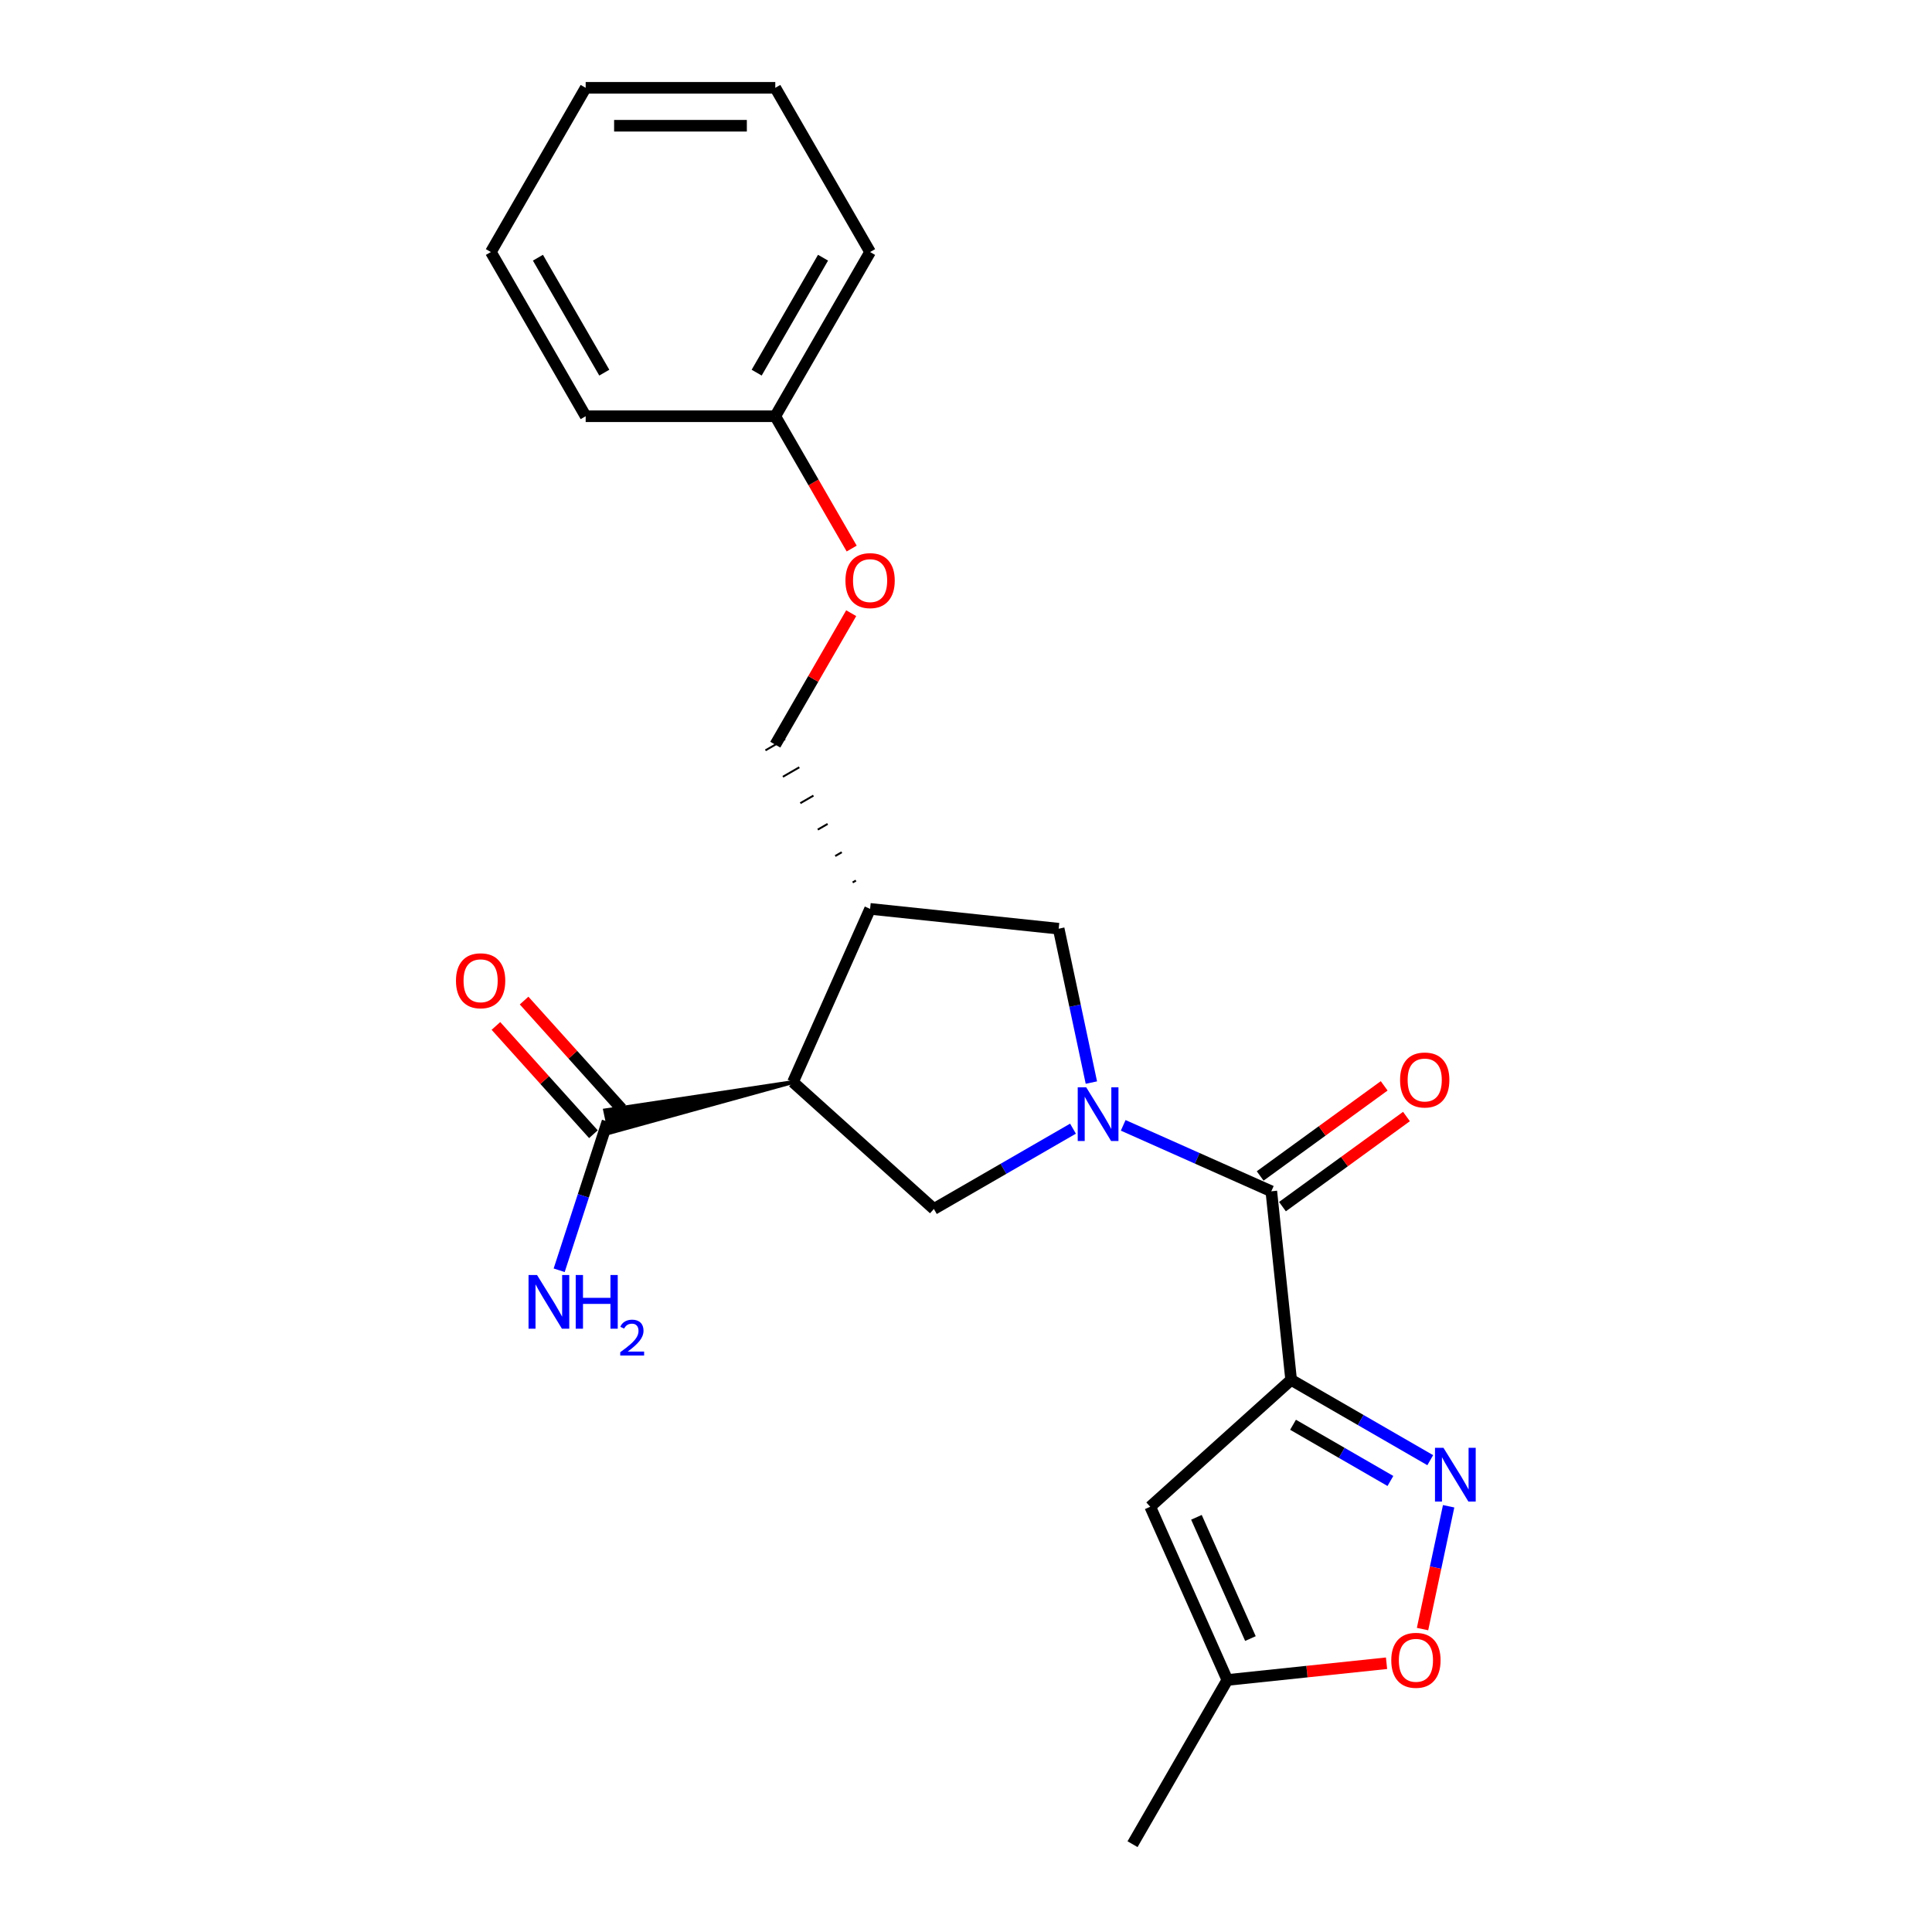 <?xml version='1.0' encoding='iso-8859-1'?>
<svg version='1.1' baseProfile='full'
              xmlns='http://www.w3.org/2000/svg'
                      xmlns:rdkit='http://www.rdkit.org/xml'
                      xmlns:xlink='http://www.w3.org/1999/xlink'
                  xml:space='preserve'
width='1000px' height='1000px' viewBox='0 0 1000 1000'>
<!-- END OF HEADER -->
<rect style='opacity:1.0;fill:#FFFFFF;stroke:none' width='1000' height='1000' x='0' y='0'> </rect>
<path class='bond-1' d='M 581.366,582.478 L 619.699,599.545' style='fill:none;fill-rule:evenodd;stroke:#0000FF;stroke-width:6px;stroke-linecap:butt;stroke-linejoin:miter;stroke-opacity:1' />
<path class='bond-1' d='M 619.699,599.545 L 658.031,616.611' style='fill:none;fill-rule:evenodd;stroke:#000000;stroke-width:6px;stroke-linecap:butt;stroke-linejoin:miter;stroke-opacity:1' />
<path class='bond-4' d='M 555.377,584.195 L 519.377,604.98' style='fill:none;fill-rule:evenodd;stroke:#0000FF;stroke-width:6px;stroke-linecap:butt;stroke-linejoin:miter;stroke-opacity:1' />
<path class='bond-4' d='M 519.377,604.98 L 483.376,625.765' style='fill:none;fill-rule:evenodd;stroke:#000000;stroke-width:6px;stroke-linecap:butt;stroke-linejoin:miter;stroke-opacity:1' />
<path class='bond-7' d='M 564.896,560.341 L 556.431,520.517' style='fill:none;fill-rule:evenodd;stroke:#0000FF;stroke-width:6px;stroke-linecap:butt;stroke-linejoin:miter;stroke-opacity:1' />
<path class='bond-7' d='M 556.431,520.517 L 547.966,480.692' style='fill:none;fill-rule:evenodd;stroke:#000000;stroke-width:6px;stroke-linecap:butt;stroke-linejoin:miter;stroke-opacity:1' />
<path class='bond-0' d='M 668.29,714.218 L 658.031,616.611' style='fill:none;fill-rule:evenodd;stroke:#000000;stroke-width:6px;stroke-linecap:butt;stroke-linejoin:miter;stroke-opacity:1' />
<path class='bond-3' d='M 668.29,714.218 L 704.291,735.003' style='fill:none;fill-rule:evenodd;stroke:#000000;stroke-width:6px;stroke-linecap:butt;stroke-linejoin:miter;stroke-opacity:1' />
<path class='bond-3' d='M 704.291,735.003 L 740.292,755.788' style='fill:none;fill-rule:evenodd;stroke:#0000FF;stroke-width:6px;stroke-linecap:butt;stroke-linejoin:miter;stroke-opacity:1' />
<path class='bond-3' d='M 669.276,737.453 L 694.476,752.003' style='fill:none;fill-rule:evenodd;stroke:#000000;stroke-width:6px;stroke-linecap:butt;stroke-linejoin:miter;stroke-opacity:1' />
<path class='bond-3' d='M 694.476,752.003 L 719.677,766.552' style='fill:none;fill-rule:evenodd;stroke:#0000FF;stroke-width:6px;stroke-linecap:butt;stroke-linejoin:miter;stroke-opacity:1' />
<path class='bond-5' d='M 668.29,714.218 L 595.354,779.89' style='fill:none;fill-rule:evenodd;stroke:#000000;stroke-width:6px;stroke-linecap:butt;stroke-linejoin:miter;stroke-opacity:1' />
<path class='bond-11' d='M 663.8,624.551 L 695.894,601.234' style='fill:none;fill-rule:evenodd;stroke:#000000;stroke-width:6px;stroke-linecap:butt;stroke-linejoin:miter;stroke-opacity:1' />
<path class='bond-11' d='M 695.894,601.234 L 727.988,577.916' style='fill:none;fill-rule:evenodd;stroke:#FF0000;stroke-width:6px;stroke-linecap:butt;stroke-linejoin:miter;stroke-opacity:1' />
<path class='bond-11' d='M 652.262,608.671 L 684.357,585.354' style='fill:none;fill-rule:evenodd;stroke:#000000;stroke-width:6px;stroke-linecap:butt;stroke-linejoin:miter;stroke-opacity:1' />
<path class='bond-11' d='M 684.357,585.354 L 716.451,562.036' style='fill:none;fill-rule:evenodd;stroke:#FF0000;stroke-width:6px;stroke-linecap:butt;stroke-linejoin:miter;stroke-opacity:1' />
<path class='bond-2' d='M 410.44,560.093 L 483.376,625.765' style='fill:none;fill-rule:evenodd;stroke:#000000;stroke-width:6px;stroke-linecap:butt;stroke-linejoin:miter;stroke-opacity:1' />
<path class='bond-8' d='M 410.44,560.093 L 313.216,574.739 L 315.665,586.259 Z' style='fill:#000000;fill-rule:evenodd;fill-opacity:1;stroke:#000000;stroke-width:2px;stroke-linecap:butt;stroke-linejoin:miter;stroke-opacity:1;' />
<path class='bond-23' d='M 410.44,560.093 L 450.359,470.433' style='fill:none;fill-rule:evenodd;stroke:#000000;stroke-width:6px;stroke-linecap:butt;stroke-linejoin:miter;stroke-opacity:1' />
<path class='bond-9' d='M 749.81,779.642 L 743.056,811.421' style='fill:none;fill-rule:evenodd;stroke:#0000FF;stroke-width:6px;stroke-linecap:butt;stroke-linejoin:miter;stroke-opacity:1' />
<path class='bond-9' d='M 743.056,811.421 L 736.301,843.201' style='fill:none;fill-rule:evenodd;stroke:#FF0000;stroke-width:6px;stroke-linecap:butt;stroke-linejoin:miter;stroke-opacity:1' />
<path class='bond-10' d='M 595.354,779.89 L 635.274,869.55' style='fill:none;fill-rule:evenodd;stroke:#000000;stroke-width:6px;stroke-linecap:butt;stroke-linejoin:miter;stroke-opacity:1' />
<path class='bond-10' d='M 619.274,785.355 L 647.218,848.117' style='fill:none;fill-rule:evenodd;stroke:#000000;stroke-width:6px;stroke-linecap:butt;stroke-linejoin:miter;stroke-opacity:1' />
<path class='bond-6' d='M 450.359,470.433 L 547.966,480.692' style='fill:none;fill-rule:evenodd;stroke:#000000;stroke-width:6px;stroke-linecap:butt;stroke-linejoin:miter;stroke-opacity:1' />
<path class='bond-12' d='M 443.03,455.777 L 441.331,456.758' style='fill:none;fill-rule:evenodd;stroke:#000000;stroke-width:1.0px;stroke-linecap:butt;stroke-linejoin:miter;stroke-opacity:1' />
<path class='bond-12' d='M 435.702,441.12 L 432.302,443.083' style='fill:none;fill-rule:evenodd;stroke:#000000;stroke-width:1.0px;stroke-linecap:butt;stroke-linejoin:miter;stroke-opacity:1' />
<path class='bond-12' d='M 428.373,426.463 L 423.273,429.408' style='fill:none;fill-rule:evenodd;stroke:#000000;stroke-width:1.0px;stroke-linecap:butt;stroke-linejoin:miter;stroke-opacity:1' />
<path class='bond-12' d='M 421.044,411.807 L 414.244,415.733' style='fill:none;fill-rule:evenodd;stroke:#000000;stroke-width:1.0px;stroke-linecap:butt;stroke-linejoin:miter;stroke-opacity:1' />
<path class='bond-12' d='M 413.715,397.15 L 405.216,402.057' style='fill:none;fill-rule:evenodd;stroke:#000000;stroke-width:1.0px;stroke-linecap:butt;stroke-linejoin:miter;stroke-opacity:1' />
<path class='bond-12' d='M 406.387,382.493 L 396.187,388.382' style='fill:none;fill-rule:evenodd;stroke:#000000;stroke-width:1.0px;stroke-linecap:butt;stroke-linejoin:miter;stroke-opacity:1' />
<path class='bond-13' d='M 321.734,573.931 L 296.504,545.911' style='fill:none;fill-rule:evenodd;stroke:#000000;stroke-width:6px;stroke-linecap:butt;stroke-linejoin:miter;stroke-opacity:1' />
<path class='bond-13' d='M 296.504,545.911 L 271.275,517.891' style='fill:none;fill-rule:evenodd;stroke:#FF0000;stroke-width:6px;stroke-linecap:butt;stroke-linejoin:miter;stroke-opacity:1' />
<path class='bond-13' d='M 307.147,587.066 L 281.917,559.045' style='fill:none;fill-rule:evenodd;stroke:#000000;stroke-width:6px;stroke-linecap:butt;stroke-linejoin:miter;stroke-opacity:1' />
<path class='bond-13' d='M 281.917,559.045 L 256.687,531.025' style='fill:none;fill-rule:evenodd;stroke:#FF0000;stroke-width:6px;stroke-linecap:butt;stroke-linejoin:miter;stroke-opacity:1' />
<path class='bond-15' d='M 314.44,580.499 L 301.932,618.994' style='fill:none;fill-rule:evenodd;stroke:#000000;stroke-width:6px;stroke-linecap:butt;stroke-linejoin:miter;stroke-opacity:1' />
<path class='bond-15' d='M 301.932,618.994 L 289.425,657.489' style='fill:none;fill-rule:evenodd;stroke:#0000FF;stroke-width:6px;stroke-linecap:butt;stroke-linejoin:miter;stroke-opacity:1' />
<path class='bond-24' d='M 717.668,860.89 L 676.471,865.22' style='fill:none;fill-rule:evenodd;stroke:#FF0000;stroke-width:6px;stroke-linecap:butt;stroke-linejoin:miter;stroke-opacity:1' />
<path class='bond-24' d='M 676.471,865.22 L 635.274,869.55' style='fill:none;fill-rule:evenodd;stroke:#000000;stroke-width:6px;stroke-linecap:butt;stroke-linejoin:miter;stroke-opacity:1' />
<path class='bond-17' d='M 635.274,869.55 L 586.201,954.545' style='fill:none;fill-rule:evenodd;stroke:#000000;stroke-width:6px;stroke-linecap:butt;stroke-linejoin:miter;stroke-opacity:1' />
<path class='bond-14' d='M 401.287,385.438 L 420.933,351.41' style='fill:none;fill-rule:evenodd;stroke:#000000;stroke-width:6px;stroke-linecap:butt;stroke-linejoin:miter;stroke-opacity:1' />
<path class='bond-14' d='M 420.933,351.41 L 440.579,317.382' style='fill:none;fill-rule:evenodd;stroke:#FF0000;stroke-width:6px;stroke-linecap:butt;stroke-linejoin:miter;stroke-opacity:1' />
<path class='bond-16' d='M 440.828,283.934 L 421.058,249.69' style='fill:none;fill-rule:evenodd;stroke:#FF0000;stroke-width:6px;stroke-linecap:butt;stroke-linejoin:miter;stroke-opacity:1' />
<path class='bond-16' d='M 421.058,249.69 L 401.287,215.446' style='fill:none;fill-rule:evenodd;stroke:#000000;stroke-width:6px;stroke-linecap:butt;stroke-linejoin:miter;stroke-opacity:1' />
<path class='bond-18' d='M 401.287,215.446 L 450.359,130.45' style='fill:none;fill-rule:evenodd;stroke:#000000;stroke-width:6px;stroke-linecap:butt;stroke-linejoin:miter;stroke-opacity:1' />
<path class='bond-18' d='M 391.649,192.882 L 425.999,133.385' style='fill:none;fill-rule:evenodd;stroke:#000000;stroke-width:6px;stroke-linecap:butt;stroke-linejoin:miter;stroke-opacity:1' />
<path class='bond-19' d='M 401.287,215.446 L 303.142,215.446' style='fill:none;fill-rule:evenodd;stroke:#000000;stroke-width:6px;stroke-linecap:butt;stroke-linejoin:miter;stroke-opacity:1' />
<path class='bond-21' d='M 450.359,130.45 L 401.287,45.455' style='fill:none;fill-rule:evenodd;stroke:#000000;stroke-width:6px;stroke-linecap:butt;stroke-linejoin:miter;stroke-opacity:1' />
<path class='bond-20' d='M 303.142,215.446 L 254.07,130.45' style='fill:none;fill-rule:evenodd;stroke:#000000;stroke-width:6px;stroke-linecap:butt;stroke-linejoin:miter;stroke-opacity:1' />
<path class='bond-20' d='M 312.78,192.882 L 278.43,133.385' style='fill:none;fill-rule:evenodd;stroke:#000000;stroke-width:6px;stroke-linecap:butt;stroke-linejoin:miter;stroke-opacity:1' />
<path class='bond-22' d='M 254.07,130.45 L 303.142,45.455' style='fill:none;fill-rule:evenodd;stroke:#000000;stroke-width:6px;stroke-linecap:butt;stroke-linejoin:miter;stroke-opacity:1' />
<path class='bond-25' d='M 401.287,45.455 L 303.142,45.455' style='fill:none;fill-rule:evenodd;stroke:#000000;stroke-width:6px;stroke-linecap:butt;stroke-linejoin:miter;stroke-opacity:1' />
<path class='bond-25' d='M 386.565,65.084 L 317.864,65.084' style='fill:none;fill-rule:evenodd;stroke:#000000;stroke-width:6px;stroke-linecap:butt;stroke-linejoin:miter;stroke-opacity:1' />
<path  class='atom-0' d='M 562.228 562.795
L 571.336 577.517
Q 572.239 578.969, 573.691 581.6
Q 575.144 584.23, 575.222 584.387
L 575.222 562.795
L 578.912 562.795
L 578.912 590.59
L 575.104 590.59
L 565.329 574.494
Q 564.191 572.61, 562.974 570.45
Q 561.796 568.291, 561.443 567.624
L 561.443 590.59
L 557.831 590.59
L 557.831 562.795
L 562.228 562.795
' fill='#0000FF'/>
<path  class='atom-4' d='M 747.142 749.393
L 756.25 764.115
Q 757.153 765.568, 758.605 768.198
Q 760.058 770.828, 760.136 770.985
L 760.136 749.393
L 763.827 749.393
L 763.827 777.188
L 760.019 777.188
L 750.243 761.092
Q 749.105 759.208, 747.888 757.049
Q 746.71 754.89, 746.357 754.222
L 746.357 777.188
L 742.745 777.188
L 742.745 749.393
L 747.142 749.393
' fill='#0000FF'/>
<path  class='atom-10' d='M 720.122 859.369
Q 720.122 852.695, 723.419 848.966
Q 726.717 845.236, 732.881 845.236
Q 739.044 845.236, 742.342 848.966
Q 745.639 852.695, 745.639 859.369
Q 745.639 866.122, 742.302 869.969
Q 738.966 873.777, 732.881 873.777
Q 726.756 873.777, 723.419 869.969
Q 720.122 866.161, 720.122 859.369
M 732.881 870.636
Q 737.12 870.636, 739.397 867.81
Q 741.714 864.944, 741.714 859.369
Q 741.714 853.912, 739.397 851.164
Q 737.12 848.377, 732.881 848.377
Q 728.641 848.377, 726.324 851.125
Q 724.048 853.873, 724.048 859.369
Q 724.048 864.983, 726.324 867.81
Q 728.641 870.636, 732.881 870.636
' fill='#FF0000'/>
<path  class='atom-12' d='M 724.673 559.002
Q 724.673 552.328, 727.971 548.599
Q 731.269 544.869, 737.432 544.869
Q 743.595 544.869, 746.893 548.599
Q 750.191 552.328, 750.191 559.002
Q 750.191 565.754, 746.854 569.602
Q 743.517 573.41, 737.432 573.41
Q 731.308 573.41, 727.971 569.602
Q 724.673 565.794, 724.673 559.002
M 737.432 570.269
Q 741.672 570.269, 743.949 567.442
Q 746.265 564.577, 746.265 559.002
Q 746.265 553.545, 743.949 550.797
Q 741.672 548.01, 737.432 548.01
Q 733.192 548.01, 730.876 550.758
Q 728.599 553.506, 728.599 559.002
Q 728.599 564.616, 730.876 567.442
Q 733.192 570.269, 737.432 570.269
' fill='#FF0000'/>
<path  class='atom-14' d='M 236.01 507.641
Q 236.01 500.967, 239.307 497.238
Q 242.605 493.508, 248.769 493.508
Q 254.932 493.508, 258.23 497.238
Q 261.527 500.967, 261.527 507.641
Q 261.527 514.394, 258.19 518.241
Q 254.854 522.049, 248.769 522.049
Q 242.644 522.049, 239.307 518.241
Q 236.01 514.433, 236.01 507.641
M 248.769 518.908
Q 253.008 518.908, 255.285 516.082
Q 257.602 513.216, 257.602 507.641
Q 257.602 502.184, 255.285 499.436
Q 253.008 496.649, 248.769 496.649
Q 244.529 496.649, 242.213 499.397
Q 239.936 502.145, 239.936 507.641
Q 239.936 513.255, 242.213 516.082
Q 244.529 518.908, 248.769 518.908
' fill='#FF0000'/>
<path  class='atom-15' d='M 437.6 300.52
Q 437.6 293.847, 440.898 290.117
Q 444.196 286.388, 450.359 286.388
Q 456.523 286.388, 459.82 290.117
Q 463.118 293.847, 463.118 300.52
Q 463.118 307.273, 459.781 311.12
Q 456.444 314.928, 450.359 314.928
Q 444.235 314.928, 440.898 311.12
Q 437.6 307.312, 437.6 300.52
M 450.359 311.787
Q 454.599 311.787, 456.876 308.961
Q 459.192 306.095, 459.192 300.52
Q 459.192 295.064, 456.876 292.316
Q 454.599 289.528, 450.359 289.528
Q 446.119 289.528, 443.803 292.276
Q 441.526 295.024, 441.526 300.52
Q 441.526 306.134, 443.803 308.961
Q 446.119 311.787, 450.359 311.787
' fill='#FF0000'/>
<path  class='atom-16' d='M 277.968 659.942
L 287.076 674.664
Q 287.979 676.117, 289.431 678.747
Q 290.884 681.377, 290.962 681.534
L 290.962 659.942
L 294.653 659.942
L 294.653 687.737
L 290.845 687.737
L 281.069 671.641
Q 279.931 669.757, 278.714 667.598
Q 277.536 665.438, 277.183 664.771
L 277.183 687.737
L 273.571 687.737
L 273.571 659.942
L 277.968 659.942
' fill='#0000FF'/>
<path  class='atom-16' d='M 297.989 659.942
L 301.758 659.942
L 301.758 671.759
L 315.97 671.759
L 315.97 659.942
L 319.738 659.942
L 319.738 687.737
L 315.97 687.737
L 315.97 674.9
L 301.758 674.9
L 301.758 687.737
L 297.989 687.737
L 297.989 659.942
' fill='#0000FF'/>
<path  class='atom-16' d='M 321.086 686.762
Q 321.759 685.026, 323.366 684.067
Q 324.972 683.083, 327.2 683.083
Q 329.973 683.083, 331.527 684.585
Q 333.082 686.088, 333.082 688.757
Q 333.082 691.477, 331.061 694.017
Q 329.066 696.556, 324.92 699.561
L 333.393 699.561
L 333.393 701.634
L 321.034 701.634
L 321.034 699.898
Q 324.454 697.463, 326.475 695.649
Q 328.522 693.835, 329.506 692.203
Q 330.491 690.571, 330.491 688.886
Q 330.491 687.125, 329.61 686.14
Q 328.729 685.155, 327.2 685.155
Q 325.724 685.155, 324.739 685.751
Q 323.754 686.347, 323.055 687.669
L 321.086 686.762
' fill='#0000FF'/>
</svg>

